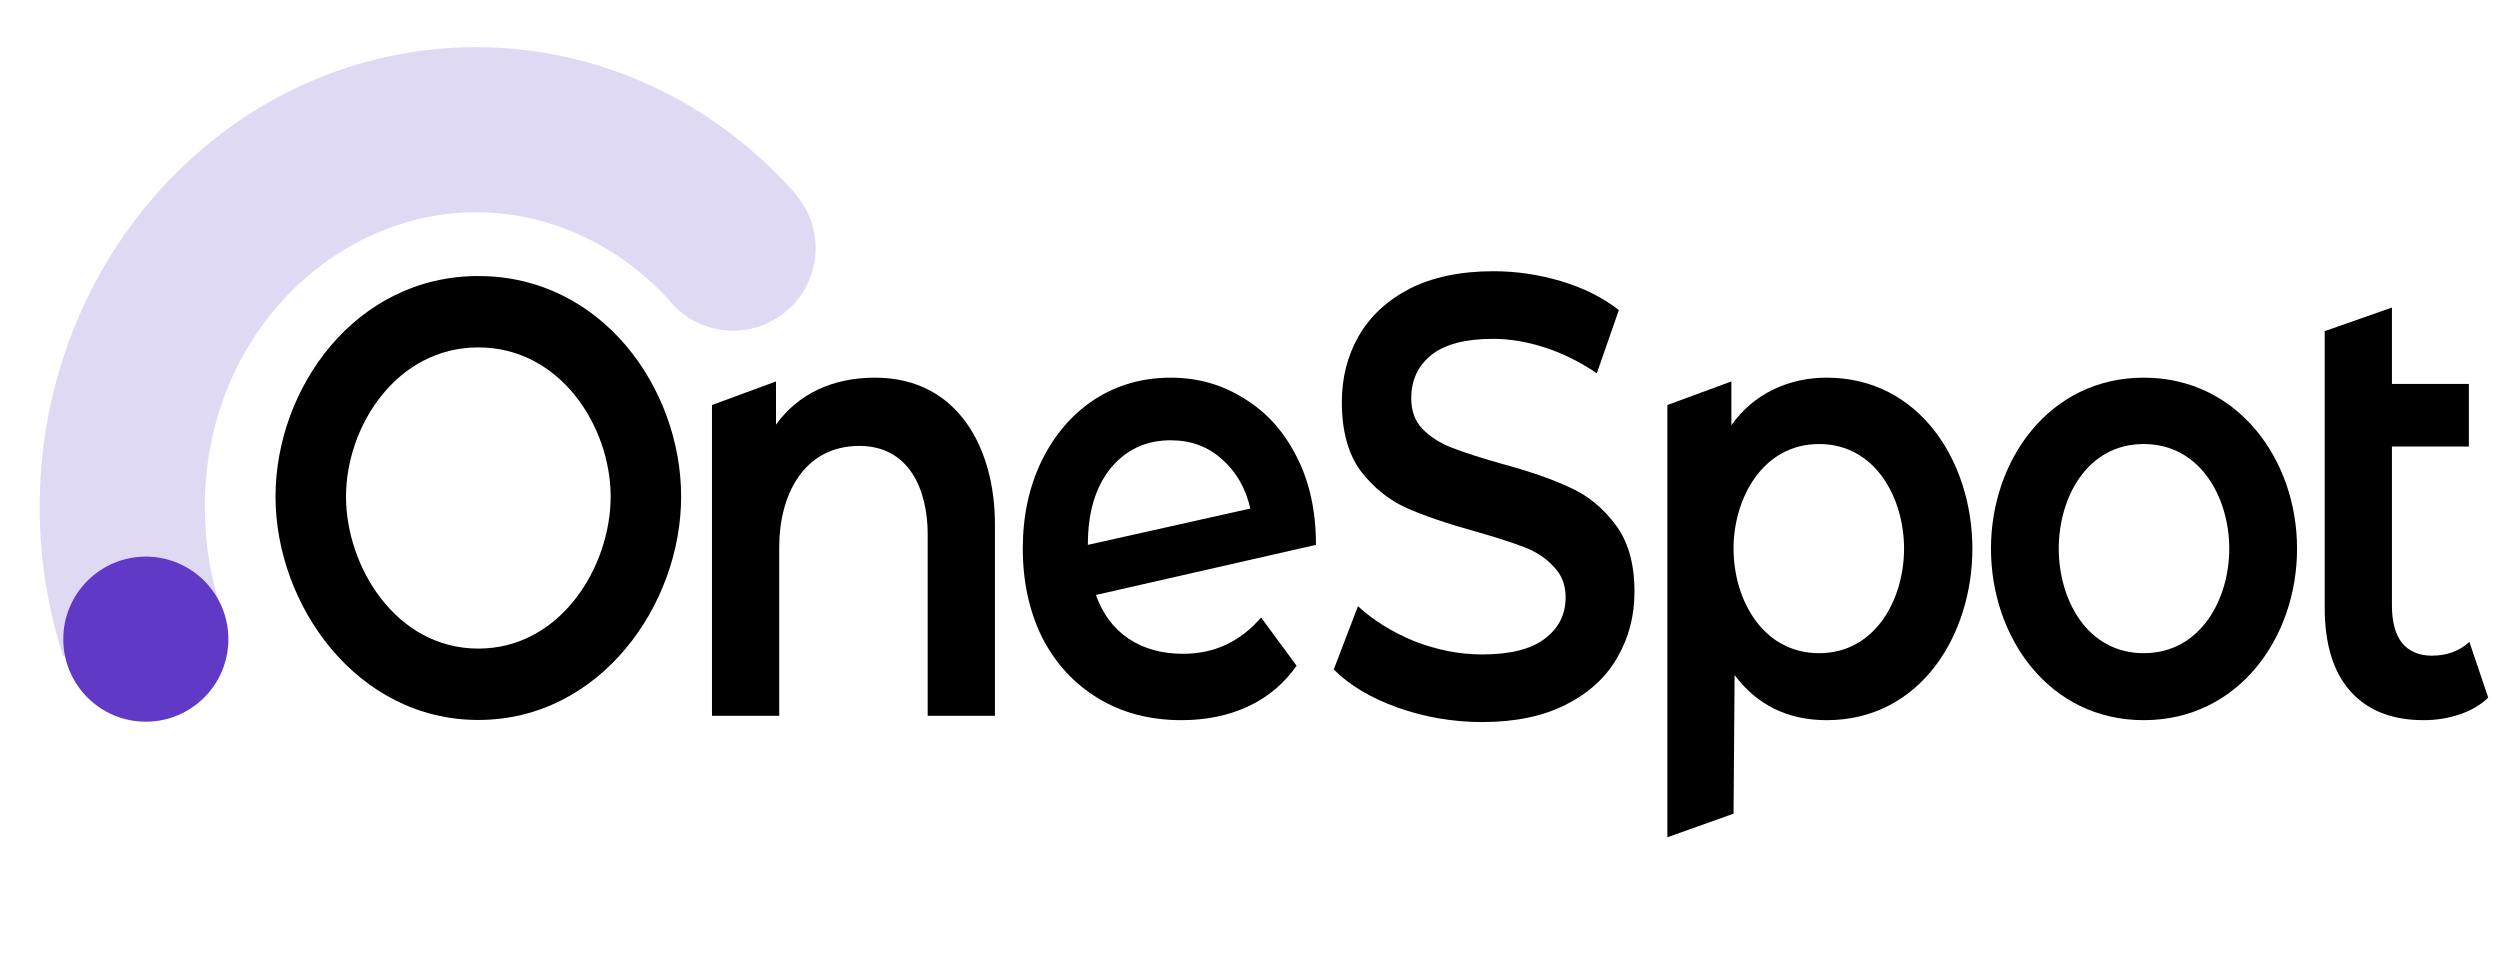 <?xml version="1.0" encoding="UTF-8"?> <svg xmlns="http://www.w3.org/2000/svg" width="106" height="41" viewBox="0 0 106 41" fill="none"> <path fill-rule="evenodd" clip-rule="evenodd" d="M2.683 27.841C2.035 25.853 1.683 23.72 1.683 21.5C1.683 10.73 9.965 2 20.183 2C25.508 2 30.307 4.371 33.683 8.167L33.678 8.172C34.24 8.793 34.583 9.616 34.583 10.52C34.583 12.453 33.016 14.02 31.083 14.02C30.131 14.02 29.267 13.64 28.636 13.023L28.611 12.998L28.592 12.978L28.347 12.703C26.208 10.368 23.274 9 20.183 9C14.174 9 8.683 14.245 8.683 21.5C8.683 23.111 8.953 24.623 9.44 26L2.683 27.841Z" fill="#E0D9F4"></path> <path d="M6.183 30.6C8.116 30.6 9.683 29.033 9.683 27.1C9.683 25.167 8.116 23.6 6.183 23.6C4.25 23.6 2.683 25.167 2.683 27.1C2.683 29.033 4.25 30.6 6.183 30.6Z" fill="#603AC7"></path> <path d="M20.281 30.526C15.115 30.526 11.683 25.641 11.682 21.058C11.682 16.474 15.055 11.704 20.281 11.704C25.522 11.704 28.88 16.467 28.88 21.058C28.88 25.648 25.448 30.526 20.281 30.526ZM20.281 27.5C23.777 27.5 25.892 24.022 25.892 21.058C25.892 18.093 23.765 14.73 20.281 14.73C16.798 14.73 14.67 18.093 14.671 21.058C14.671 24.022 16.786 27.5 20.281 27.5Z" fill="black"></path> <path d="M37.099 16.013C40.64 16.013 42.185 19.038 42.185 22.226V30.35H39.334V22.65C39.334 20.787 38.563 18.907 36.438 18.907C34.037 18.907 33.039 21.052 33.039 23.181V30.35H30.188V17.173L32.902 16.173V18.004C33.845 16.695 35.305 16.013 37.099 16.013Z" fill="black"></path> <path d="M50.163 27.721C51.486 27.721 52.588 27.208 53.47 26.181L54.975 28.226C54.443 28.987 53.759 29.562 52.923 29.951C52.086 30.341 51.144 30.535 50.094 30.535C48.756 30.535 47.578 30.226 46.559 29.606C45.54 28.987 44.75 28.128 44.187 27.031C43.64 25.916 43.366 24.659 43.366 23.261C43.366 21.881 43.632 20.642 44.164 19.544C44.712 18.429 45.457 17.562 46.399 16.942C47.357 16.323 48.437 16.013 49.638 16.013C50.779 16.013 51.813 16.305 52.74 16.889C53.683 17.456 54.428 18.279 54.975 19.358C55.523 20.42 55.797 21.668 55.797 23.102L46.468 25.226C46.757 26.04 47.221 26.659 47.859 27.084C48.498 27.509 49.266 27.721 50.163 27.721ZM49.638 18.668C48.589 18.668 47.737 19.066 47.084 19.863C46.445 20.659 46.126 21.73 46.126 23.075V23.102L53.014 21.562C52.816 20.695 52.413 19.996 51.805 19.465C51.212 18.934 50.49 18.668 49.638 18.668Z" fill="black"></path> <path d="M62.847 30.615C61.615 30.615 60.421 30.412 59.266 30.004C58.125 29.597 57.221 29.058 56.551 28.385L57.578 25.703C58.232 26.305 59.03 26.801 59.973 27.19C60.931 27.562 61.889 27.748 62.847 27.748C64.033 27.748 64.915 27.526 65.493 27.084C66.085 26.642 66.382 26.058 66.382 25.332C66.382 24.801 66.215 24.367 65.88 24.031C65.561 23.677 65.15 23.403 64.649 23.208C64.147 23.013 63.462 22.792 62.596 22.544C61.379 22.208 60.391 21.872 59.631 21.535C58.886 21.199 58.239 20.677 57.692 19.969C57.16 19.243 56.894 18.27 56.894 17.049C56.894 16.022 57.129 15.093 57.601 14.261C58.087 13.412 58.809 12.739 59.767 12.243C60.741 11.748 61.927 11.5 63.326 11.5C64.299 11.5 65.257 11.642 66.2 11.925C67.142 12.208 67.956 12.615 68.64 13.146L67.705 15.827C67.005 15.35 66.276 14.987 65.515 14.739C64.755 14.491 64.017 14.367 63.303 14.367C62.132 14.367 61.258 14.597 60.68 15.057C60.117 15.518 59.836 16.128 59.836 16.889C59.836 17.42 59.996 17.854 60.315 18.19C60.649 18.526 61.068 18.792 61.569 18.987C62.071 19.181 62.755 19.403 63.622 19.65C64.808 19.969 65.781 20.305 66.542 20.659C67.302 20.996 67.948 21.518 68.481 22.226C69.028 22.934 69.302 23.889 69.302 25.093C69.302 26.119 69.058 27.049 68.572 27.881C68.1 28.712 67.378 29.376 66.405 29.872C65.432 30.367 64.246 30.615 62.847 30.615Z" fill="black"></path> <path d="M77.448 16.013C81.417 16.013 83.629 19.617 83.629 23.261C83.629 26.913 81.433 30.535 77.448 30.535C75.806 30.535 74.505 29.898 73.547 28.624L73.502 34.5L70.696 35.5V17.173L73.411 16.173V18.031C74.345 16.698 75.835 16.013 77.448 16.013ZM77.129 27.695C79.52 27.695 80.732 25.402 80.732 23.261C80.732 21.12 79.52 18.827 77.129 18.827C74.742 18.827 73.502 21.122 73.502 23.261C73.502 25.415 74.734 27.695 77.129 27.695Z" fill="black"></path> <path d="M90.895 30.535C86.88 30.535 84.417 27.027 84.417 23.261C84.417 19.504 86.897 16.013 90.895 16.013C94.889 16.013 97.395 19.492 97.395 23.261C97.395 27.039 94.906 30.535 90.895 30.535ZM90.895 27.695C93.296 27.695 94.521 25.416 94.521 23.261C94.521 21.106 93.296 18.827 90.895 18.827C88.485 18.827 87.291 21.105 87.291 23.261C87.291 25.417 88.485 27.695 90.895 27.695Z" fill="black"></path> <path d="M105.501 29.58C105.166 29.898 104.756 30.137 104.269 30.297C103.798 30.456 103.296 30.535 102.764 30.535C101.426 30.535 100.392 30.128 99.662 29.314C98.932 28.5 98.567 27.314 98.567 25.757V14.04L101.418 13.04V16.279H104.68V18.934H101.418V25.677C101.418 26.367 101.562 26.898 101.851 27.27C102.155 27.624 102.574 27.801 103.106 27.801C103.744 27.801 104.277 27.606 104.702 27.217L105.501 29.58Z" fill="black"></path> </svg> 
